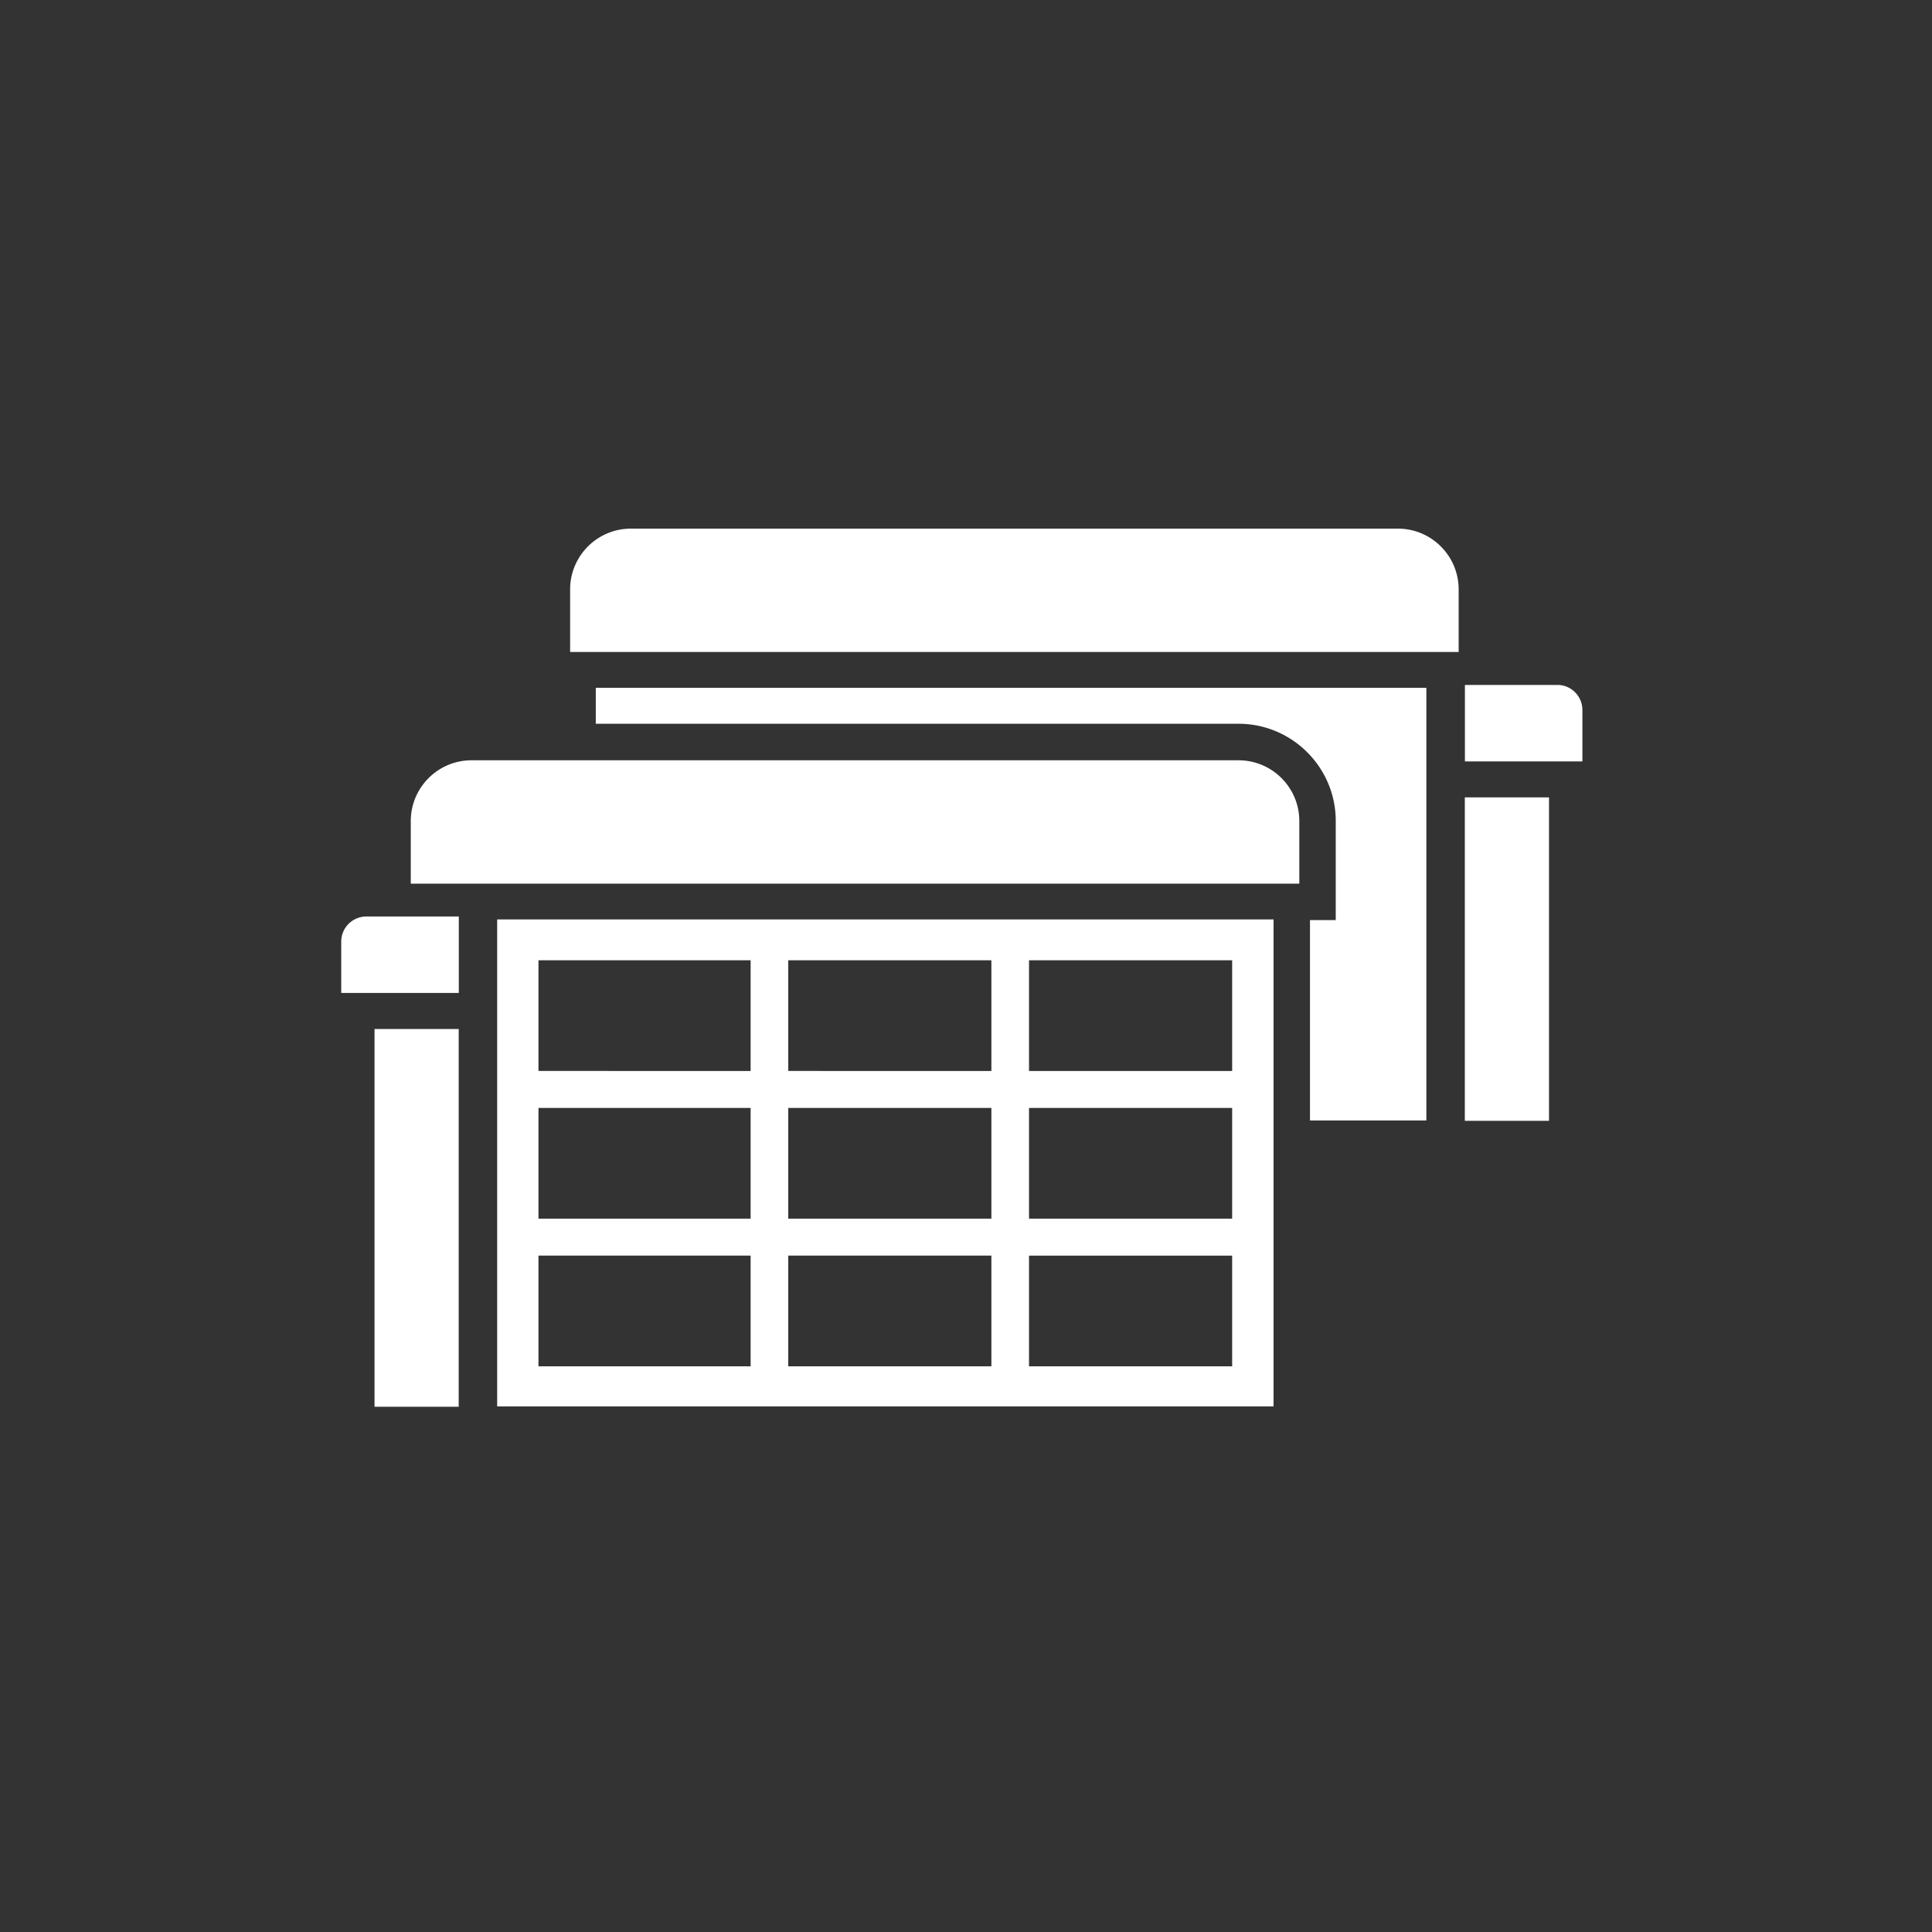 <svg xmlns="http://www.w3.org/2000/svg" viewBox="0 0 210 210"  fill="#fff" xmlns:v="https://vecta.io/nano"><rect x="0" y="0" width="210" height="210" fill="#333333" stroke="none"/><path d="M158.55 64.07c0-3.65-2.96-6.61-6.61-6.61H68.58c-3.65 0-6.61 2.96-6.61 6.61v6.8h96.58v-6.8zm10.74 10.38h-10.06v8.31H172v-5.59c0-1.5-1.22-2.72-2.71-2.72zm-10.07 12.22h9.15v35.16h-9.15zM44.65 96.05h96.58v-6.8c0-3.65-2.96-6.61-6.61-6.61H51.26c-3.65 0-6.61 2.96-6.61 6.61v6.8zm-7.56 6.29v5.59h12.78v-8.31H39.8a2.73 2.73 0 0 0-2.71 2.72zm3.62 9.51h9.15v41.06h-9.15zm24.05-37.09v3.91h69.86c5.83 0 10.57 4.74 10.57 10.57v10.77h-2.8v21.78h12.65V74.76H64.76zM54.04 99.94v52.93h84.39V99.94H54.04zm27.55 48.57H58.53v-12.03h23.06v12.03zm0-16.05H58.53v-12.03h23.06v12.03zm0-16.05H58.53v-12.03h23.06v12.03zm26.17 32.1H85.68v-12.03h22.08v12.03zm0-16.05H85.68v-12.03h22.08v12.03zm0-16.05H85.68v-12.03h22.08v12.03zm26.17 32.1h-22.08v-12.03h22.08v12.03zm0-16.05h-22.08v-12.03h22.08v12.03zm0-16.05h-22.08v-12.03h22.08v12.03z"/></svg>